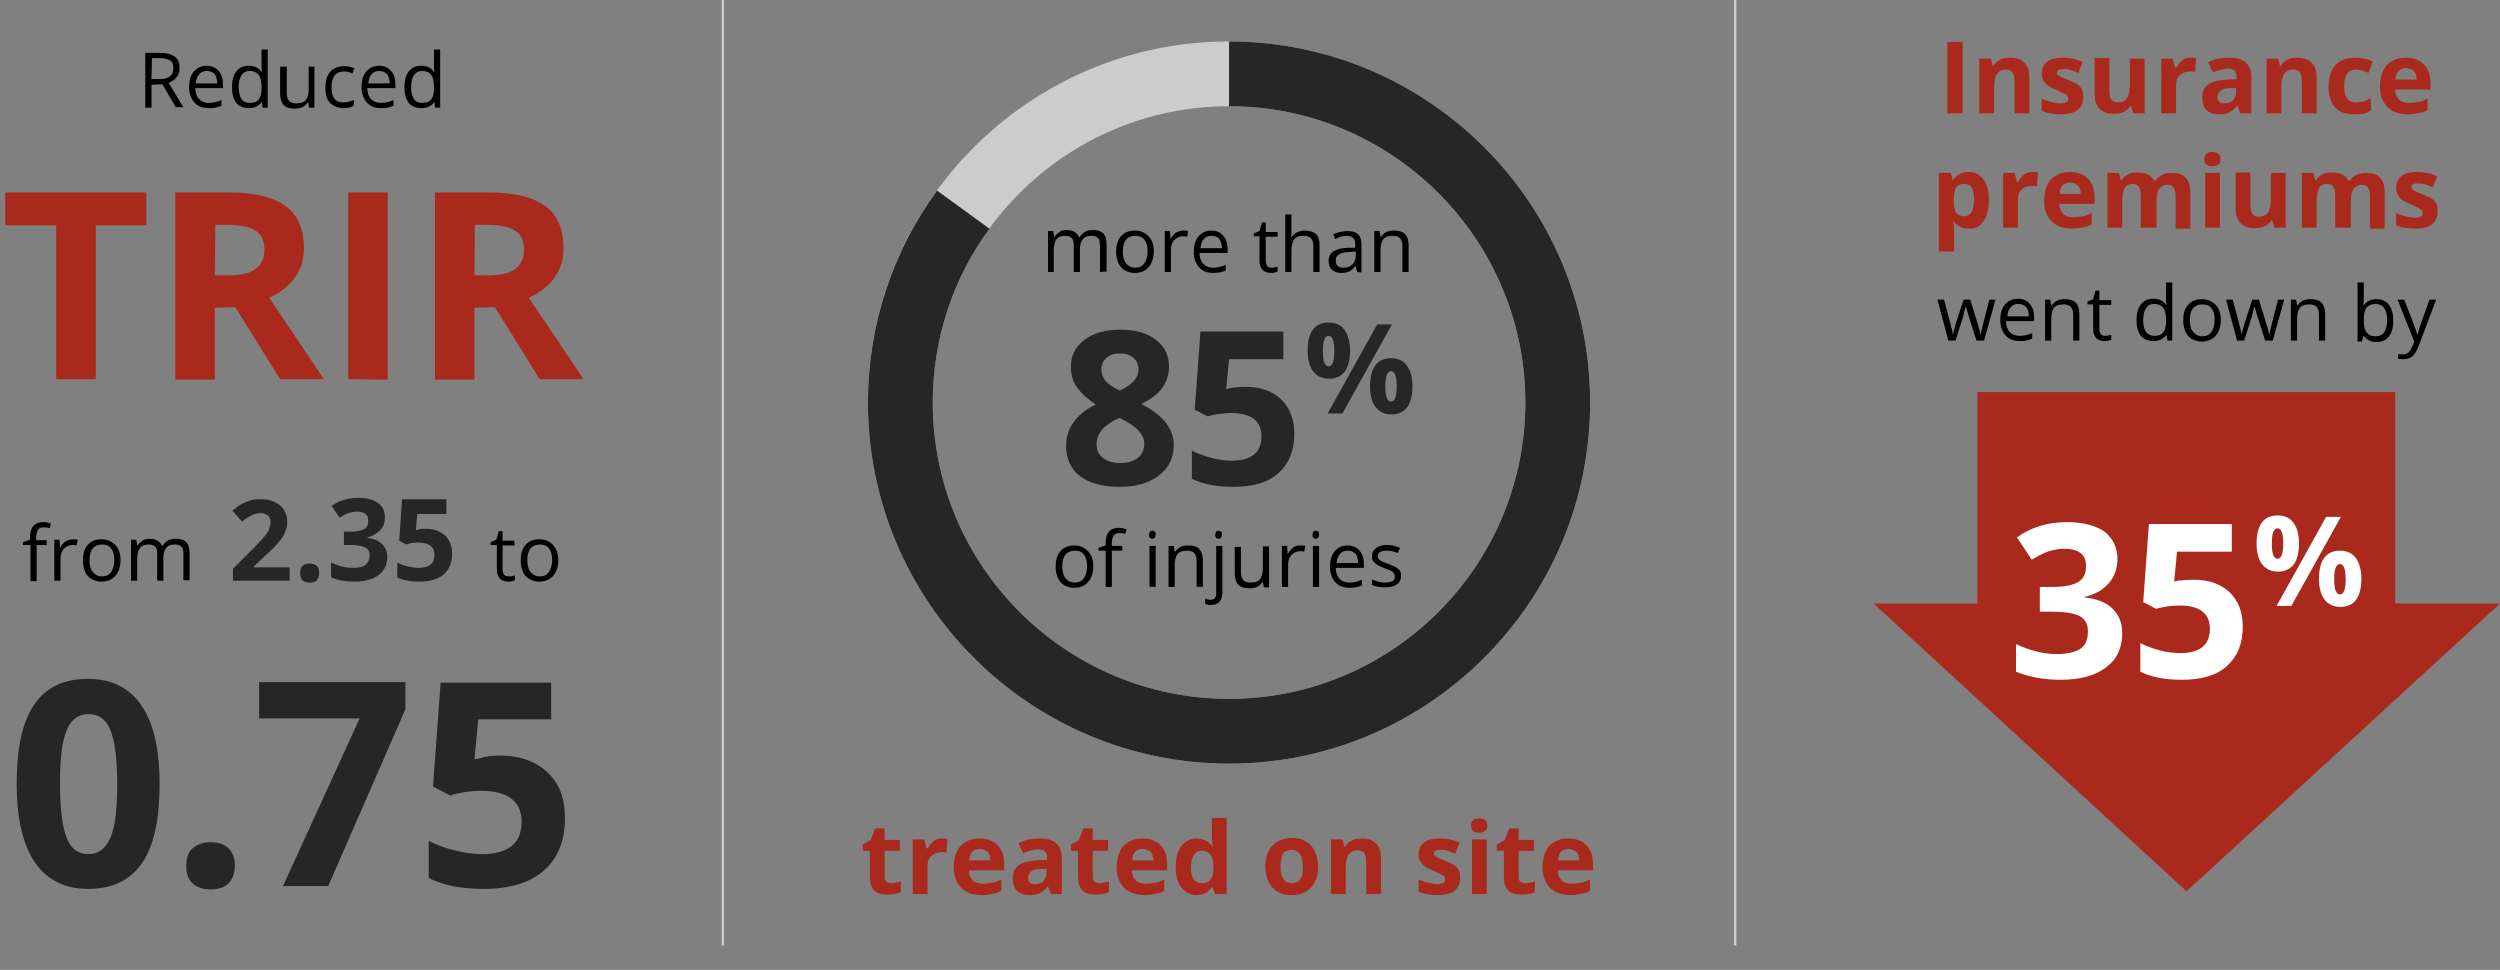 <svg xmlns="http://www.w3.org/2000/svg" xmlns:xlink="http://www.w3.org/1999/xlink" id="Layer_1" x="0px" y="0px" viewBox="0 0 524.8 203.6" style="enable-background:new 0 0 524.8 203.6;" xml:space="preserve"><rect x="0" y="0" width="524.8" height="203.6" fill="#808080" stroke="none"/><style type="text/css">	.st0{display:none;}	.st1{enable-background:new    ;}	.st2{fill:#262626;}	.st3{fill:#A92A1D;}	.st4{fill:#CCCCCC;}	.st5{fill:#FFFFFF;}</style><g>	<g id="Hidden_layer" class="st0">	</g>	<g class="st1">		<g>			<path d="M31.8,17.8v4.8h-1.3V11.1h3.1c1.4,0,2.4,0.3,3.1,0.8c0.7,0.5,1,1.3,1,2.4c0,1.5-0.8,2.5-2.3,3.1l3.1,5.1h-1.6l-2.8-4.8    L31.8,17.8L31.8,17.8z M31.8,16.6h1.8c0.9,0,1.6-0.2,2.1-0.6s0.7-0.9,0.7-1.7s-0.2-1.3-0.7-1.6s-1.2-0.5-2.1-0.5h-1.7L31.8,16.6    L31.8,16.6z"></path>		</g>		<g>			<path d="M43.8,22.7c-1.3,0-2.3-0.4-3-1.2c-0.7-0.8-1.1-1.8-1.1-3.2c0-1.4,0.3-2.5,1-3.3s1.6-1.2,2.7-1.2c1.1,0,1.9,0.4,2.5,1.1    s0.9,1.6,0.9,2.8v0.8H41c0,1,0.3,1.8,0.8,2.3s1.2,0.8,2,0.8c0.9,0,1.8-0.2,2.7-0.6v1.2c-0.5,0.2-0.9,0.3-1.3,0.4    C44.8,22.7,44.4,22.7,43.8,22.7z M43.4,14.9c-0.7,0-1.2,0.2-1.6,0.7c-0.4,0.4-0.6,1.1-0.7,1.9h4.5c0-0.8-0.2-1.4-0.5-1.9    C44.6,15.1,44.1,14.9,43.4,14.9z"></path>		</g>		<g>			<path d="M55,21.4L55,21.4c-0.7,0.9-1.6,1.3-2.8,1.3c-1.1,0-2-0.4-2.6-1.1c-0.6-0.8-0.9-1.9-0.9-3.3s0.3-2.5,0.9-3.3    s1.5-1.2,2.6-1.2c1.2,0,2.1,0.4,2.7,1.3H55l-0.1-0.6v-0.6v-3.5h1.3v12.2h-1.1L55,21.4z M52.4,21.6c0.9,0,1.5-0.2,1.9-0.7    s0.6-1.3,0.6-2.3v-0.3c0-1.2-0.2-2.1-0.6-2.6c-0.4-0.5-1-0.8-1.9-0.8c-0.8,0-1.3,0.3-1.7,0.9s-0.6,1.4-0.6,2.5    c0,1.1,0.2,1.9,0.6,2.5C51,21.3,51.6,21.6,52.4,21.6z"></path>		</g>		<g>			<path d="M60.2,14v5.6c0,0.7,0.2,1.2,0.5,1.6c0.3,0.3,0.8,0.5,1.5,0.5c0.9,0,1.6-0.2,2-0.7c0.4-0.5,0.6-1.3,0.6-2.4V14H66v8.6    h-1.1l-0.2-1.1h-0.1c-0.3,0.4-0.6,0.7-1.1,1c-0.5,0.2-1,0.3-1.6,0.3c-1,0-1.8-0.2-2.3-0.7s-0.8-1.3-0.8-2.4V14H60.2z"></path>		</g>		<g>			<path d="M72.2,22.7c-1.2,0-2.2-0.4-2.9-1.1s-1-1.8-1-3.2c0-1.4,0.3-2.5,1-3.3s1.7-1.2,2.9-1.2c0.4,0,0.8,0,1.2,0.1    c0.4,0.1,0.7,0.2,1,0.3L74,15.4c-0.3-0.1-0.6-0.2-0.9-0.3C72.8,15,72.5,15,72.2,15c-1.7,0-2.6,1.1-2.6,3.3c0,1.1,0.2,1.9,0.6,2.4    c0.4,0.6,1.1,0.8,1.9,0.8c0.7,0,1.4-0.2,2.2-0.5v1.1C73.8,22.5,73.1,22.7,72.2,22.7z"></path>		</g>		<g>			<path d="M80,22.7c-1.3,0-2.3-0.4-3-1.2c-0.7-0.8-1.1-1.8-1.1-3.2c0-1.4,0.3-2.5,1-3.3s1.6-1.2,2.7-1.2s1.9,0.4,2.5,1.1    s0.9,1.6,0.9,2.8v0.8h-5.9c0,1,0.3,1.8,0.8,2.3s1.2,0.8,2,0.8c0.9,0,1.8-0.2,2.7-0.6v1.2c-0.5,0.2-0.9,0.3-1.3,0.4    C81.1,22.7,80.6,22.7,80,22.7z M79.6,14.9c-0.7,0-1.2,0.2-1.6,0.7c-0.4,0.4-0.6,1.1-0.7,1.9h4.5c0-0.8-0.2-1.4-0.5-1.9    C80.8,15.1,80.3,14.9,79.6,14.9z"></path>		</g>		<g>			<path d="M91.2,21.4L91.2,21.4c-0.7,0.9-1.6,1.3-2.8,1.3c-1.1,0-2-0.4-2.6-1.1c-0.6-0.8-0.9-1.9-0.9-3.3s0.3-2.5,0.9-3.3    s1.5-1.2,2.6-1.2c1.2,0,2.1,0.4,2.7,1.3h0.1l-0.1-0.6v-0.6v-3.5h1.3v12.2h-1.1L91.2,21.4z M88.6,21.6c0.9,0,1.5-0.2,1.9-0.7    s0.6-1.3,0.6-2.3v-0.3c0-1.2-0.2-2.1-0.6-2.6s-1-0.8-1.9-0.8c-0.8,0-1.3,0.3-1.7,0.9c-0.4,0.6-0.6,1.4-0.6,2.5    c0,1.1,0.2,1.9,0.6,2.5C87.2,21.3,87.8,21.6,88.6,21.6z"></path>		</g>	</g>	<g class="st1">		<g>			<path d="M414.9,71.5l-1.6-5c-0.1-0.3-0.3-1-0.6-2.1h-0.1c-0.2,0.9-0.4,1.6-0.5,2.1l-1.6,5H409l-2.3-8.6h1.4    c0.6,2.2,1,3.8,1.3,4.9s0.5,1.9,0.5,2.3h0.1c0.1-0.3,0.1-0.7,0.3-1.2c0.1-0.5,0.2-0.8,0.3-1.1l1.6-4.9h1.4l1.5,4.9    c0.3,0.9,0.5,1.6,0.6,2.3h0.1c0-0.2,0.1-0.5,0.2-0.9s0.6-2.5,1.6-6.3h1.3l-2.4,8.6L414.9,71.5L414.9,71.5z"></path>		</g>		<g>			<path d="M424,71.6c-1.3,0-2.3-0.4-3-1.2c-0.7-0.8-1.1-1.8-1.1-3.2c0-1.4,0.3-2.5,1-3.3s1.6-1.2,2.7-1.2s1.9,0.4,2.5,1.1    s0.9,1.6,0.9,2.8v0.8h-5.9c0,1,0.3,1.8,0.8,2.3s1.2,0.8,2,0.8c0.9,0,1.8-0.2,2.7-0.6v1.2c-0.5,0.2-0.9,0.3-1.3,0.4    C425.1,71.6,424.6,71.6,424,71.6z M423.7,63.8c-0.7,0-1.2,0.2-1.6,0.7c-0.4,0.4-0.7,1.1-0.7,1.9h4.5c0-0.8-0.2-1.4-0.5-1.9    C424.9,64,424.3,63.8,423.7,63.8z"></path>		</g>		<g>			<path d="M435.2,71.5V66c0-0.7-0.2-1.2-0.5-1.6c-0.3-0.3-0.8-0.5-1.5-0.5c-0.9,0-1.6,0.2-2,0.7s-0.6,1.3-0.6,2.4v4.5h-1.3v-8.6    h1.1l0.2,1.2h0.1c0.3-0.4,0.6-0.7,1.1-1c0.5-0.2,1-0.3,1.6-0.3c1,0,1.8,0.2,2.3,0.7s0.8,1.3,0.8,2.4v5.6H435.2z"></path>		</g>		<g>			<path d="M442,70.5c0.2,0,0.4,0,0.7-0.1c0.2,0,0.4-0.1,0.5-0.1v1c-0.1,0.1-0.3,0.1-0.6,0.2s-0.5,0.1-0.7,0.1    c-1.7,0-2.5-0.9-2.5-2.6v-5.1h-1.2v-0.6l1.2-0.5l0.5-1.8h0.8v2h2.5v1h-2.5v5c0,0.5,0.1,0.9,0.4,1.2    C441.2,70.4,441.5,70.5,442,70.5z"></path>		</g>		<g>			<path d="M454.8,70.3L454.8,70.3c-0.7,0.9-1.6,1.3-2.8,1.3c-1.1,0-2-0.4-2.6-1.1c-0.6-0.8-0.9-1.9-0.9-3.3s0.3-2.5,0.9-3.3    s1.5-1.2,2.6-1.2c1.2,0,2.1,0.4,2.7,1.3h0.1l-0.1-0.6v-0.6v-3.5h1.3v12.2h-1L454.8,70.3z M452.2,70.5c0.9,0,1.5-0.2,1.9-0.7    s0.6-1.3,0.6-2.3v-0.3c0-1.2-0.2-2.1-0.6-2.6s-1-0.8-1.9-0.8c-0.8,0-1.3,0.3-1.7,0.9c-0.4,0.6-0.6,1.4-0.6,2.5s0.2,1.9,0.6,2.5    C450.9,70.2,451.5,70.5,452.2,70.5z"></path>		</g>		<g>			<path d="M466.2,67.2c0,1.4-0.4,2.5-1.1,3.3s-1.7,1.2-2.9,1.2c-0.8,0-1.4-0.2-2-0.5s-1.1-0.9-1.4-1.5c-0.3-0.7-0.5-1.5-0.5-2.4    c0-1.4,0.3-2.5,1-3.3s1.7-1.2,2.9-1.2c1.2,0,2.1,0.4,2.9,1.2C465.8,64.7,466.2,65.8,466.2,67.2z M459.7,67.2    c0,1.1,0.2,1.9,0.7,2.5s1.1,0.9,1.9,0.9s1.5-0.3,1.9-0.9s0.7-1.4,0.7-2.5s-0.2-1.9-0.7-2.5c-0.4-0.6-1.1-0.8-1.9-0.8    s-1.5,0.3-1.9,0.8C459.9,65.2,459.7,66.1,459.7,67.2z"></path>		</g>		<g>			<path d="M475.5,71.5l-1.6-5c-0.1-0.3-0.3-1-0.6-2.1h-0.1c-0.2,0.9-0.4,1.6-0.5,2.1l-1.6,5h-1.5l-2.3-8.6h1.4    c0.6,2.2,1,3.8,1.3,4.9s0.5,1.9,0.5,2.3h0.1c0.1-0.3,0.1-0.7,0.3-1.2c0.1-0.5,0.2-0.8,0.3-1.1l1.6-4.9h1.4l1.5,4.9    c0.3,0.9,0.5,1.6,0.6,2.3h0.1c0-0.2,0.1-0.5,0.2-0.9s0.6-2.5,1.6-6.3h1.3l-2.4,8.6L475.5,71.5L475.5,71.5z"></path>		</g>		<g>			<path d="M486.8,71.5V66c0-0.7-0.2-1.2-0.5-1.6c-0.3-0.3-0.8-0.5-1.5-0.5c-0.9,0-1.6,0.2-2,0.7s-0.6,1.3-0.6,2.4v4.5h-1.3v-8.6    h1.1l0.2,1.2h0.1c0.3-0.4,0.6-0.7,1.1-1c0.5-0.2,1-0.3,1.6-0.3c1,0,1.8,0.2,2.3,0.7s0.8,1.3,0.8,2.4v5.6H486.8z"></path>		</g>		<g>			<path d="M498.9,62.8c1.1,0,2,0.4,2.6,1.2c0.6,0.8,0.9,1.9,0.9,3.3s-0.3,2.5-0.9,3.3s-1.5,1.2-2.6,1.2c-0.6,0-1.1-0.1-1.5-0.3    s-0.8-0.5-1.2-0.9h-0.1l-0.3,1.1h-0.9V59.3h1.3v3c0,0.7,0,1.3-0.1,1.8h0.1C496.8,63.2,497.7,62.8,498.9,62.8z M498.7,63.8    c-0.9,0-1.5,0.3-1.9,0.8s-0.6,1.4-0.6,2.6s0.2,2.1,0.6,2.6s1,0.8,1.9,0.8c0.8,0,1.4-0.3,1.8-0.9s0.6-1.4,0.6-2.5    s-0.2-1.9-0.6-2.5S499.5,63.8,498.7,63.8z"></path>		</g>		<g>			<path d="M503.3,62.9h1.4l1.9,4.9c0.4,1.1,0.7,1.9,0.8,2.4h0.1c0.1-0.3,0.2-0.7,0.4-1.4c0.2-0.6,0.9-2.6,2.1-5.9h1.4l-3.7,9.8    c-0.4,1-0.8,1.6-1.3,2.1c-0.5,0.4-1.1,0.6-1.8,0.6c-0.4,0-0.8,0-1.2-0.1v-1c0.3,0.1,0.6,0.1,1,0.1c0.9,0,1.5-0.5,1.9-1.5l0.5-1.2    L503.3,62.9z"></path>		</g>	</g>	<g class="st1">		<g>			<path class="st2" d="M60.9,121.9h-12v-2.5l4.3-4.3c1.3-1.3,2.1-2.2,2.5-2.7s0.7-1,0.8-1.4s0.3-0.9,0.3-1.3c0-0.7-0.2-1.2-0.6-1.5    s-0.9-0.5-1.5-0.5c-0.7,0-1.3,0.2-1.9,0.5s-1.3,0.7-2,1.3l-2-2.3c0.8-0.7,1.5-1.2,2.1-1.5s1.2-0.5,1.8-0.7s1.4-0.2,2.2-0.2    c1.1,0,2,0.2,2.8,0.6s1.5,0.9,1.9,1.6s0.7,1.5,0.7,2.4c0,0.8-0.1,1.5-0.4,2.2s-0.7,1.4-1.3,2.1s-1.6,1.8-3.1,3.1l-2.2,2.1v0.2    h7.5v2.8H60.9z"></path>		</g>		<g>			<path class="st2" d="M63,120.3c0-0.7,0.2-1.2,0.5-1.5s0.9-0.5,1.5-0.5s1.2,0.2,1.5,0.5s0.5,0.8,0.5,1.5c0,0.6-0.2,1.1-0.5,1.5    s-0.9,0.5-1.5,0.5c-0.7,0-1.2-0.2-1.5-0.5S63,120.9,63,120.3z"></path>		</g>		<g>			<path class="st2" d="M80.8,108.6c0,1.1-0.3,2-1,2.7s-1.6,1.3-2.7,1.5v0.1c1.4,0.2,2.4,0.6,3.1,1.3s1.1,1.6,1.1,2.7    c0,1.6-0.6,2.9-1.8,3.8s-2.9,1.4-5.1,1.4c-1.9,0-3.5-0.3-4.9-0.9v-3.1c0.7,0.3,1.4,0.6,2.2,0.8s1.6,0.3,2.4,0.3    c1.2,0,2.1-0.2,2.6-0.6s0.9-1.1,0.9-2c0-0.8-0.3-1.4-1-1.7s-1.7-0.5-3.1-0.5h-1.3v-2.8h1.3c1.3,0,2.3-0.2,2.9-0.5    s0.9-0.9,0.9-1.8c0-1.3-0.8-1.9-2.4-1.9c-0.6,0-1.1,0.1-1.7,0.3s-1.2,0.5-1.9,1l-1.7-2.5c1.6-1.1,3.4-1.7,5.6-1.7    c1.8,0,3.2,0.4,4.2,1.1S80.8,107.4,80.8,108.6z"></path>		</g>		<g>			<path class="st2" d="M89.4,111c1.7,0,3,0.5,4,1.4s1.5,2.2,1.5,3.8c0,1.9-0.6,3.4-1.8,4.4s-2.9,1.5-5.1,1.5    c-1.9,0-3.4-0.3-4.6-0.9v-3.1c0.6,0.3,1.3,0.6,2.2,0.8s1.6,0.3,2.3,0.3c2.2,0,3.3-0.9,3.3-2.7c0-1.7-1.1-2.6-3.4-2.6    c-0.4,0-0.9,0-1.4,0.1s-0.9,0.2-1.2,0.3l-1.4-0.8l0.6-8.7h9.3v3.1h-6.1l-0.3,3.4l0.4-0.1C88.1,111,88.7,111,89.4,111z"></path>		</g>	</g>	<g class="st1">		<g>			<path d="M9.8,114.4H7.7v7.6H6.4v-7.6H4.8v-0.6l1.5-0.5v-0.5c0-2.1,0.9-3.2,2.8-3.2c0.5,0,1,0.1,1.6,0.3l-0.3,1    c-0.5-0.2-0.9-0.2-1.3-0.2c-0.5,0-0.9,0.2-1.1,0.5s-0.4,0.8-0.4,1.6v0.6h2.2V114.4z"></path>		</g>		<g>			<path d="M15.3,113.2c0.4,0,0.7,0,1,0.1l-0.2,1.2c-0.4-0.1-0.7-0.1-0.9-0.1c-0.7,0-1.3,0.3-1.8,0.8s-0.7,1.3-0.7,2.1v4.6h-1.3    v-8.6h1.1l0.1,1.6h0.1c0.3-0.6,0.7-1,1.1-1.3C14.3,113.4,14.8,113.2,15.3,113.2z"></path>		</g>		<g>			<path d="M25.3,117.6c0,1.4-0.4,2.5-1.1,3.3s-1.7,1.2-2.9,1.2c-0.8,0-1.4-0.2-2-0.5s-1.1-0.9-1.4-1.5c-0.3-0.7-0.5-1.5-0.5-2.4    c0-1.4,0.3-2.5,1-3.3s1.7-1.2,2.9-1.2c1.2,0,2.1,0.4,2.9,1.2C25,115.2,25.3,116.3,25.3,117.6z M18.8,117.6c0,1.1,0.2,1.9,0.7,2.5    s1.1,0.9,1.9,0.9s1.5-0.3,1.9-0.9s0.7-1.4,0.7-2.5s-0.2-1.9-0.7-2.5c-0.4-0.6-1.1-0.8-1.9-0.8s-1.5,0.3-1.9,0.8    C19,115.7,18.8,116.5,18.8,117.6z"></path>		</g>		<g>			<path d="M38.5,121.9v-5.6c0-0.7-0.1-1.2-0.4-1.5c-0.3-0.3-0.7-0.5-1.4-0.5c-0.8,0-1.4,0.2-1.8,0.7c-0.4,0.5-0.6,1.2-0.6,2.1v4.8    H33v-5.6c0-0.7-0.1-1.2-0.4-1.5c-0.3-0.3-0.7-0.5-1.4-0.5c-0.8,0-1.4,0.2-1.8,0.7s-0.6,1.3-0.6,2.4v4.5h-1.3v-8.6h1.1l0.2,1.2    h0.1c0.2-0.4,0.6-0.7,1-1s0.9-0.4,1.5-0.4c1.3,0,2.2,0.5,2.6,1.5h0.1c0.3-0.4,0.6-0.8,1.1-1.1s1-0.4,1.7-0.4c1,0,1.7,0.2,2.2,0.7    s0.7,1.3,0.7,2.4v5.6h-1.3V121.9z"></path>		</g>	</g>	<g class="st1">		<g>			<path d="M106.9,121c0.2,0,0.5,0,0.7-0.1c0.2,0,0.4-0.1,0.5-0.1v1c-0.1,0.1-0.3,0.1-0.6,0.2s-0.5,0.1-0.7,0.1    c-1.7,0-2.5-0.9-2.5-2.6v-5.1H103v-0.6l1.2-0.5l0.5-1.8h0.8v2h2.5v1h-2.5v5c0,0.5,0.1,0.9,0.4,1.2    C106.1,120.9,106.5,121,106.9,121z"></path>		</g>		<g>			<path d="M117.2,117.6c0,1.4-0.4,2.5-1.1,3.3s-1.7,1.2-2.9,1.2c-0.8,0-1.4-0.2-2-0.5s-1.1-0.9-1.4-1.5c-0.3-0.7-0.5-1.5-0.5-2.4    c0-1.4,0.3-2.5,1-3.3s1.7-1.2,2.9-1.2c1.2,0,2.1,0.4,2.9,1.2C116.8,115.2,117.2,116.3,117.2,117.6z M110.7,117.6    c0,1.1,0.2,1.9,0.7,2.5s1.1,0.9,1.9,0.9s1.5-0.3,1.9-0.9s0.7-1.4,0.7-2.5s-0.2-1.9-0.7-2.5c-0.4-0.6-1.1-0.8-1.9-0.8    s-1.5,0.3-1.9,0.8C110.9,115.7,110.7,116.5,110.7,117.6z"></path>		</g>	</g>	<g class="st1">		<g>			<path class="st3" d="M20.1,79.6h-8.3V47.3H1.1v-6.9h29.6v6.9H20.1V79.6z"></path>		</g>		<g>			<path class="st3" d="M45.1,64.6v15.1h-8.3V40.4h11.4c5.3,0,9.3,1,11.8,2.9c2.6,1.9,3.8,4.9,3.8,8.8c0,2.3-0.6,4.4-1.9,6.2    c-1.3,1.8-3.1,3.2-5.4,4.2C62.4,71.3,66.3,77,68,79.6h-9.2l-9.4-15.1L45.1,64.6L45.1,64.6z M45.1,57.8h2.7c2.6,0,4.6-0.4,5.8-1.3    c1.3-0.9,1.9-2.3,1.9-4.1c0-1.9-0.6-3.2-1.9-4c-1.3-0.8-3.3-1.2-5.9-1.2h-2.5L45.1,57.8L45.1,57.8z"></path>		</g>		<g>			<path class="st3" d="M73.1,79.6V40.4h8.3v39.3L73.1,79.6L73.1,79.6z"></path>		</g>		<g>			<path class="st3" d="M99.6,64.6v15.1h-8.3V40.4h11.4c5.3,0,9.3,1,11.8,2.9c2.6,1.9,3.8,4.9,3.8,8.8c0,2.3-0.6,4.4-1.9,6.2    s-3.1,3.2-5.4,4.2c5.9,8.8,9.8,14.5,11.5,17.1h-9.2l-9.4-15.1L99.6,64.6L99.6,64.6z M99.6,57.8h2.7c2.6,0,4.6-0.4,5.8-1.3    c1.3-0.9,1.9-2.3,1.9-4.1c0-1.9-0.6-3.2-1.9-4s-3.3-1.2-5.9-1.2h-2.5L99.6,57.8L99.6,57.8z"></path>		</g>	</g>	<g class="st1">		<g>			<path class="st2" d="M33.5,164.6c0,7.5-1.2,13-3.7,16.6s-6.2,5.4-11.3,5.4c-4.9,0-8.7-1.9-11.2-5.6c-2.5-3.7-3.8-9.2-3.8-16.4    c0-7.6,1.2-13.1,3.7-16.7c2.4-3.6,6.2-5.4,11.3-5.4c4.9,0,8.7,1.9,11.2,5.6C32.3,151.9,33.5,157.4,33.5,164.6z M12.6,164.6    c0,5.3,0.5,9,1.4,11.3s2.4,3.4,4.6,3.4c2.1,0,3.6-1.2,4.6-3.5s1.4-6.1,1.4-11.2c0-5.3-0.5-9-1.4-11.3s-2.5-3.4-4.6-3.4    s-3.7,1.1-4.6,3.4C13,155.6,12.6,159.3,12.6,164.6z"></path>		</g>		<g>			<path class="st2" d="M39.1,181.8c0-1.6,0.4-2.9,1.3-3.7s2.2-1.3,3.8-1.3s2.9,0.4,3.8,1.3c0.9,0.9,1.3,2.1,1.3,3.7    c0,1.5-0.5,2.8-1.3,3.6c-0.9,0.9-2.1,1.3-3.8,1.3c-1.6,0-2.9-0.4-3.8-1.3C39.5,184.6,39.1,183.4,39.1,181.8z"></path>		</g>		<g>			<path class="st2" d="M59.4,186l16.1-35.2H54.4v-7.6h30.7v5.7L68.9,186H59.4z"></path>		</g>		<g>			<path class="st2" d="M105,158.6c4.1,0,7.4,1.2,9.9,3.5s3.7,5.5,3.7,9.6c0,4.8-1.5,8.5-4.4,11c-2.9,2.6-7.2,3.9-12.7,3.9    c-4.8,0-8.6-0.8-11.5-2.3v-7.8c1.5,0.8,3.3,1.5,5.4,2s4,0.8,5.8,0.8c5.5,0,8.3-2.3,8.3-6.8c0-4.3-2.9-6.5-8.6-6.5    c-1,0-2.2,0.1-3.4,0.3c-1.2,0.2-2.3,0.4-3,0.7l-3.6-1.9l1.6-21.8h23.2v7.7h-15.3l-0.8,8.4l1-0.2    C101.8,158.8,103.2,158.6,105,158.6z"></path>		</g>	</g>	<g>		<rect x="151.5" class="st4" width="0.5" height="198.5"></rect>	</g>	<g>		<rect x="364" class="st4" width="0.5" height="198.5"></rect>	</g>	<g>		<g class="st1">			<g>				<path d="M230.9,57.1v-5.6c0-0.7-0.1-1.2-0.4-1.5c-0.3-0.3-0.7-0.5-1.4-0.5c-0.8,0-1.4,0.2-1.8,0.7c-0.4,0.5-0.6,1.2-0.6,2.1v4.8     h-1.3v-5.6c0-0.7-0.1-1.2-0.4-1.5c-0.3-0.3-0.7-0.5-1.4-0.5c-0.8,0-1.4,0.2-1.8,0.7c-0.4,0.5-0.6,1.3-0.6,2.4v4.5H220v-8.6h1.1     l0.2,1.2h0.1c0.2-0.4,0.6-0.7,1-1s0.9-0.4,1.5-0.4c1.3,0,2.2,0.5,2.6,1.5h0.1c0.3-0.4,0.6-0.8,1.1-1.1s1-0.4,1.7-0.4     c1,0,1.7,0.2,2.2,0.7s0.7,1.3,0.7,2.4V57L230.9,57.1L230.9,57.1z"></path>			</g>			<g>				<path d="M242.2,52.8c0,1.4-0.4,2.5-1.1,3.3s-1.7,1.2-2.9,1.2c-0.8,0-1.4-0.2-2-0.5s-1.1-0.9-1.4-1.5c-0.3-0.7-0.5-1.5-0.5-2.4     c0-1.4,0.3-2.5,1-3.3s1.7-1.2,2.9-1.2s2.1,0.4,2.9,1.2C241.9,50.4,242.2,51.5,242.2,52.8z M235.7,52.8c0,1.1,0.2,1.9,0.7,2.5     s1.1,0.9,1.9,0.9c0.8,0,1.5-0.3,1.9-0.9c0.4-0.6,0.7-1.4,0.7-2.5s-0.2-1.9-0.7-2.5c-0.4-0.6-1.1-0.8-1.9-0.8     c-0.8,0-1.5,0.3-1.9,0.8C235.9,50.9,235.7,51.7,235.7,52.8z"></path>			</g>			<g>				<path d="M248.4,48.4c0.4,0,0.7,0,1,0.1l-0.2,1.2c-0.4-0.1-0.7-0.1-0.9-0.1c-0.7,0-1.3,0.3-1.8,0.8s-0.7,1.3-0.7,2.1v4.6h-1.3     v-8.6h1.1l0.1,1.6h0.1c0.3-0.6,0.7-1,1.1-1.3C247.4,48.6,247.9,48.4,248.4,48.4z"></path>			</g>			<g>				<path d="M254.7,57.3c-1.3,0-2.3-0.4-3-1.2s-1.1-1.8-1.1-3.2s0.3-2.5,1-3.3s1.6-1.2,2.7-1.2c1.1,0,1.9,0.4,2.5,1.1     s0.9,1.6,0.9,2.8v0.8h-5.9c0,1,0.3,1.8,0.8,2.3s1.2,0.8,2,0.8c0.9,0,1.8-0.2,2.7-0.6v1.2c-0.5,0.2-0.9,0.3-1.3,0.4     C255.7,57.2,255.2,57.3,254.7,57.3z M254.3,49.5c-0.7,0-1.2,0.2-1.6,0.7c-0.4,0.4-0.6,1.1-0.7,1.9h4.5c0-0.8-0.2-1.4-0.5-1.9     C255.5,49.7,255,49.5,254.3,49.5z"></path>			</g>			<g>				<path d="M267,56.2c0.2,0,0.5,0,0.7-0.1c0.2,0,0.4-0.1,0.5-0.1v1c-0.1,0.1-0.3,0.1-0.6,0.2s-0.5,0.1-0.7,0.1     c-1.7,0-2.5-0.9-2.5-2.6v-5.1h-1.2V49l1.2-0.5l0.5-1.8h0.8v2h2.5v1h-2.5v5c0,0.5,0.1,0.9,0.4,1.2     C266.2,56.1,266.5,56.2,267,56.2z"></path>			</g>			<g>				<path d="M275.7,57.1v-5.5c0-0.7-0.2-1.2-0.5-1.6c-0.3-0.3-0.8-0.5-1.5-0.5c-0.9,0-1.6,0.2-2,0.7s-0.6,1.3-0.6,2.4v4.5h-1.3V45     h1.3v3.7c0,0.4,0,0.8-0.1,1.1h0.1c0.3-0.4,0.6-0.7,1.1-1c0.5-0.2,1-0.4,1.6-0.4c1,0,1.8,0.2,2.4,0.7s0.8,1.3,0.8,2.4v5.6H275.7z     "></path>			</g>			<g>				<path d="M284.9,57.1l-0.3-1.2h-0.1c-0.4,0.5-0.9,0.9-1.3,1.1c-0.4,0.2-1,0.3-1.6,0.3c-0.8,0-1.5-0.2-2-0.7     c-0.5-0.4-0.7-1.1-0.7-1.9c0-1.7,1.4-2.6,4.1-2.7h1.5v-0.5c0-0.7-0.1-1.2-0.4-1.5s-0.8-0.5-1.4-0.5c-0.7,0-1.5,0.2-2.4,0.7     l-0.4-1c0.4-0.2,0.9-0.4,1.4-0.5s1-0.2,1.5-0.2c1,0,1.8,0.2,2.3,0.7s0.7,1.2,0.7,2.2v5.8L284.9,57.1L284.9,57.1z M282,56.2     c0.8,0,1.4-0.2,1.9-0.7s0.7-1.1,0.7-1.9v-0.8l-1.3,0.1c-1,0-1.8,0.2-2.2,0.5c-0.5,0.3-0.7,0.7-0.7,1.3c0,0.5,0.1,0.8,0.4,1.1     C281.1,56.1,281.5,56.2,282,56.2z"></path>			</g>			<g>				<path d="M294.4,57.1v-5.5c0-0.7-0.2-1.2-0.5-1.6c-0.3-0.3-0.8-0.5-1.5-0.5c-0.9,0-1.6,0.2-2,0.7s-0.6,1.3-0.6,2.4v4.5h-1.3v-8.6     h1.1l0.2,1.2h0.1c0.3-0.4,0.6-0.7,1.1-1c0.5-0.2,1-0.3,1.6-0.3c1,0,1.8,0.2,2.3,0.7s0.8,1.3,0.8,2.4v5.6     C295.7,57.1,294.4,57.1,294.4,57.1z"></path>			</g>		</g>	</g>	<g>		<g class="st1">			<g>				<path d="M229.5,118.9c0,1.4-0.4,2.5-1.1,3.3s-1.7,1.2-2.9,1.2c-0.8,0-1.4-0.2-2-0.5s-1.1-0.9-1.4-1.5c-0.3-0.7-0.5-1.5-0.5-2.4     c0-1.4,0.3-2.5,1-3.3s1.7-1.2,2.9-1.2s2.1,0.4,2.9,1.2C229.1,116.5,229.5,117.5,229.5,118.9z M223,118.9c0,1.1,0.2,1.9,0.7,2.5     s1.1,0.9,1.9,0.9c0.8,0,1.5-0.3,1.9-0.9s0.7-1.4,0.7-2.5s-0.2-1.9-0.7-2.5c-0.4-0.6-1.1-0.8-1.9-0.8c-0.8,0-1.5,0.3-1.9,0.8     C223.2,117,223,117.8,223,118.9z"></path>			</g>			<g>				<path d="M235.6,115.6h-2.2v7.6h-1.3v-7.6h-1.5V115l1.5-0.5V114c0-2.1,0.9-3.2,2.8-3.2c0.5,0,1,0.1,1.6,0.3l-0.3,1     c-0.5-0.2-0.9-0.2-1.3-0.2c-0.5,0-0.9,0.2-1.1,0.5s-0.4,0.8-0.4,1.6v0.6h2.2V115.6z"></path>			</g>			<g>				<path d="M241.2,112.3c0-0.3,0.1-0.5,0.2-0.7c0.1-0.1,0.3-0.2,0.5-0.2s0.4,0.1,0.5,0.2c0.2,0.1,0.2,0.4,0.2,0.6s-0.1,0.5-0.2,0.7     c-0.2,0.1-0.3,0.2-0.5,0.2s-0.4-0.1-0.5-0.2C241.3,112.8,241.2,112.6,241.2,112.3z M242.6,123.2h-1.3v-8.6h1.3V123.2z"></path>			</g>			<g>				<path d="M251.2,123.2v-5.5c0-0.7-0.2-1.2-0.5-1.6c-0.3-0.3-0.8-0.5-1.5-0.5c-0.9,0-1.6,0.2-2,0.7s-0.6,1.3-0.6,2.4v4.5h-1.3     v-8.6h1.1l0.2,1.2h0.1c0.3-0.4,0.6-0.7,1.1-1c0.5-0.2,1-0.3,1.6-0.3c1,0,1.8,0.2,2.3,0.7s0.8,1.3,0.8,2.4v5.6     C252.5,123.2,251.2,123.2,251.2,123.2z"></path>			</g>			<g>				<path d="M254.2,127c-0.5,0-0.9-0.1-1.2-0.2v-1.1c0.4,0.1,0.7,0.2,1.1,0.2c0.4,0,0.7-0.1,0.9-0.3c0.2-0.2,0.3-0.6,0.3-1v-10h1.3     v9.9C256.5,126.2,255.7,127,254.2,127z M255.1,112.3c0-0.3,0.1-0.5,0.2-0.7c0.1-0.1,0.3-0.2,0.5-0.2s0.4,0.1,0.5,0.2     c0.2,0.1,0.2,0.4,0.2,0.6s-0.1,0.5-0.2,0.7c-0.2,0.1-0.3,0.2-0.5,0.2s-0.4-0.1-0.5-0.2C255.2,112.8,255.1,112.6,255.1,112.3z"></path>			</g>			<g>				<path d="M260.5,114.6v5.6c0,0.7,0.2,1.2,0.5,1.6c0.3,0.3,0.8,0.5,1.5,0.5c0.9,0,1.6-0.2,2-0.7s0.6-1.3,0.6-2.4v-4.5h1.3v8.6     h-1.1l-0.2-1.1H265c-0.3,0.4-0.6,0.7-1.1,1c-0.5,0.2-1,0.3-1.6,0.3c-1,0-1.8-0.2-2.3-0.7s-0.8-1.3-0.8-2.4v-5.6h1.3V114.6z"></path>			</g>			<g>				<path d="M273,114.5c0.4,0,0.7,0,1,0.1l-0.2,1.2c-0.4-0.1-0.7-0.1-0.9-0.1c-0.7,0-1.3,0.3-1.8,0.8s-0.7,1.3-0.7,2.1v4.6h-1.3     v-8.6h1.1l0.1,1.6h0.1c0.3-0.6,0.7-1,1.1-1.3C271.9,114.6,272.4,114.5,273,114.5z"></path>			</g>			<g>				<path d="M275.5,112.3c0-0.3,0.1-0.5,0.2-0.7c0.1-0.1,0.3-0.2,0.5-0.2s0.4,0.1,0.5,0.2c0.2,0.1,0.2,0.4,0.2,0.6s-0.1,0.5-0.2,0.7     c-0.2,0.1-0.3,0.2-0.5,0.2s-0.4-0.1-0.5-0.2S275.5,112.6,275.5,112.3z M276.9,123.2h-1.3v-8.6h1.3V123.2z"></path>			</g>			<g>				<path d="M283.3,123.4c-1.3,0-2.3-0.4-3-1.2c-0.7-0.8-1.1-1.8-1.1-3.2c0-1.4,0.3-2.5,1-3.3s1.6-1.2,2.7-1.2s1.9,0.4,2.5,1.1     s0.9,1.6,0.9,2.8v0.8h-5.9c0,1,0.3,1.8,0.8,2.3s1.2,0.8,2,0.8c0.9,0,1.8-0.2,2.7-0.6v1.2c-0.5,0.2-0.9,0.3-1.3,0.4     C284.3,123.3,283.8,123.4,283.3,123.4z M282.9,115.6c-0.7,0-1.2,0.2-1.6,0.7c-0.4,0.4-0.7,1.1-0.7,1.9h4.5     c0-0.8-0.2-1.4-0.5-1.9C284.1,115.8,283.6,115.6,282.9,115.6z"></path>			</g>			<g>				<path d="M294.1,120.9c0,0.8-0.3,1.4-0.9,1.8s-1.4,0.6-2.5,0.6s-2-0.2-2.7-0.5v-1.2c0.4,0.2,0.9,0.4,1.3,0.5     c0.5,0.1,0.9,0.2,1.4,0.2c0.7,0,1.2-0.1,1.6-0.3c0.4-0.2,0.5-0.5,0.5-1c0-0.3-0.1-0.6-0.4-0.9s-0.9-0.5-1.7-0.8     c-0.8-0.3-1.4-0.6-1.7-0.8s-0.6-0.5-0.8-0.8s-0.2-0.6-0.2-1c0-0.7,0.3-1.2,0.9-1.7c0.6-0.4,1.3-0.6,2.3-0.6     c0.9,0,1.8,0.2,2.7,0.6l-0.5,1.1c-0.9-0.4-1.6-0.5-2.3-0.5c-0.6,0-1.1,0.1-1.4,0.3s-0.5,0.5-0.5,0.8c0,0.2,0.1,0.4,0.2,0.6     s0.3,0.3,0.6,0.5c0.3,0.1,0.8,0.4,1.5,0.6c1,0.4,1.7,0.7,2.1,1.1C294,119.8,294.1,120.3,294.1,120.9z"></path>			</g>		</g>	</g>	<g class="st1">		<g>			<path class="st2" d="M235.2,69.2c3.1,0,5.6,0.7,7.4,2.1c1.9,1.4,2.8,3.3,2.8,5.7c0,1.6-0.5,3.1-1.4,4.4s-2.4,2.4-4.4,3.4    c2.4,1.3,4.1,2.6,5.2,4c1,1.4,1.6,2.9,1.6,4.6c0,2.6-1,4.8-3.1,6.4s-4.8,2.4-8.2,2.4c-3.5,0-6.3-0.7-8.3-2.2s-3-3.6-3-6.4    c0-1.8,0.5-3.5,1.5-4.9s2.5-2.7,4.7-3.8c-1.8-1.2-3.1-2.4-4-3.7s-1.2-2.8-1.2-4.3c0-2.3,1-4.2,2.9-5.6S232.1,69.2,235.2,69.2z     M230.2,93.2c0,1.3,0.4,2.2,1.3,2.9s2.1,1.1,3.6,1.1c1.7,0,2.9-0.4,3.8-1.1c0.8-0.7,1.3-1.7,1.3-2.9c0-1-0.4-1.9-1.2-2.8    s-2.2-1.8-4-2.7C231.7,89.2,230.2,91,230.2,93.2z M235.1,74.2c-1.2,0-2.1,0.3-2.8,0.9s-1.1,1.4-1.1,2.4c0,0.9,0.3,1.7,0.8,2.4    c0.6,0.7,1.6,1.4,3.1,2.1c1.4-0.7,2.4-1.4,3-2.1s0.9-1.5,0.9-2.4c0-1-0.4-1.8-1.1-2.4C237.2,74.5,236.3,74.2,235.1,74.2z"></path>		</g>		<g>			<path class="st2" d="M261.5,81.2c3.1,0,5.6,0.9,7.4,2.6s2.8,4.1,2.8,7.2c0,3.6-1.1,6.3-3.3,8.3s-5.4,2.9-9.5,2.9    c-3.6,0-6.5-0.6-8.7-1.7v-5.9c1.2,0.6,2.5,1.1,4,1.5s3,0.6,4.4,0.6c4.1,0,6.2-1.7,6.2-5.1c0-3.2-2.1-4.9-6.4-4.9    c-0.8,0-1.6,0.1-2.6,0.2c-0.9,0.2-1.7,0.3-2.3,0.5l-2.7-1.4l1.2-16.4h17.4v5.8H258l-0.6,6.3l0.8-0.2    C259,81.3,260.2,81.2,261.5,81.2z"></path>		</g>	</g>	<g class="st1">		<g>			<path class="st2" d="M283.4,73.6c0,2-0.4,3.4-1.1,4.4c-0.8,1-1.9,1.5-3.3,1.5s-2.5-0.5-3.3-1.5s-1.2-2.5-1.2-4.4    c0-3.9,1.5-5.9,4.4-5.9c1.4,0,2.6,0.5,3.3,1.5C283,70.3,283.4,71.8,283.4,73.6z M277.7,73.7c0,1.1,0.1,1.9,0.3,2.4    c0.2,0.5,0.5,0.8,0.9,0.8c0.8,0,1.2-1.1,1.2-3.2s-0.4-3.2-1.2-3.2c-0.4,0-0.7,0.3-0.9,0.8C277.8,71.8,277.7,72.6,277.7,73.7z     M292.2,68.1l-10.4,18.7h-3.1l10.4-18.7C289.1,68.1,292.2,68.1,292.2,68.1z M296.5,81.1c0,2-0.4,3.4-1.1,4.4    c-0.8,1-1.9,1.5-3.3,1.5s-2.5-0.5-3.3-1.5s-1.2-2.5-1.2-4.4c0-3.9,1.5-5.9,4.4-5.9c1.4,0,2.6,0.5,3.3,1.5    C296.1,77.8,296.5,79.2,296.5,81.1z M290.8,81.1c0,1.1,0.1,1.9,0.3,2.4c0.2,0.5,0.5,0.8,0.9,0.8c0.8,0,1.2-1.1,1.2-3.2    s-0.4-3.2-1.2-3.2c-0.4,0-0.7,0.3-0.9,0.8C290.9,79.3,290.8,80.1,290.8,81.1z"></path>		</g>	</g>	<g>		<path class="st4" d="M258,160.3c-41.8,0-75.8-34-75.8-75.8s34-75.8,75.8-75.8s75.8,34,75.8,75.8S299.8,160.3,258,160.3z M258,22.3   c-34.3,0-62.2,27.9-62.2,62.2s27.9,62.2,62.2,62.2s62.2-27.9,62.2-62.2S292.3,22.3,258,22.3z"></path>	</g>	<g>		<path class="st2" d="M258,8.7L258,8.7v13.6l0,0c34.3,0,62.2,27.9,62.2,62.2s-27.9,62.2-62.2,62.2s-62.2-27.9-62.2-62.2   c0-13.6,4.4-26.3,11.9-36.5l-11-8c-9.1,12.5-14.5,27.9-14.5,44.5c0,41.8,34,75.8,75.8,75.8s75.8-34,75.8-75.8S299.8,8.7,258,8.7z"></path>	</g>	<g class="st1">		<g>			<path class="st3" d="M187.1,185.4c0.5,0,1.2-0.1,2-0.4v2.3c-0.8,0.3-1.7,0.5-2.9,0.5c-1.3,0-2.2-0.3-2.7-0.9    c-0.6-0.6-0.9-1.6-0.9-2.8v-5.5h-1.5v-1.3l1.7-1l0.9-2.4h2v2.4h3.2v2.3h-3.2v5.5c0,0.4,0.1,0.8,0.4,1S186.7,185.4,187.1,185.4z"></path>		</g>		<g>			<path class="st3" d="M197.8,176c0.4,0,0.8,0,1.1,0.1l-0.2,2.9c-0.3-0.1-0.6-0.1-0.9-0.1c-1,0-1.8,0.3-2.3,0.8    c-0.6,0.5-0.8,1.2-0.8,2.2v5.8h-3.1v-11.5h2.4l0.5,1.9h0.2c0.4-0.6,0.8-1.2,1.4-1.6C196.4,176.2,197.1,176,197.8,176z"></path>		</g>		<g>			<path class="st3" d="M206.1,187.9c-1.8,0-3.3-0.5-4.3-1.5s-1.6-2.5-1.6-4.3c0-1.9,0.5-3.4,1.4-4.5c1-1,2.3-1.6,4-1.6    c1.6,0,2.9,0.5,3.8,1.4s1.4,2.2,1.4,3.8v1.5h-7.4c0,0.9,0.3,1.6,0.8,2.1s1.2,0.7,2.1,0.7c0.7,0,1.3-0.1,2-0.2s1.3-0.4,1.9-0.7    v2.4c-0.5,0.3-1.1,0.5-1.8,0.6C207.8,187.8,207,187.9,206.1,187.9z M205.7,178.2c-0.7,0-1.2,0.2-1.6,0.6c-0.4,0.4-0.6,1-0.6,1.8    h4.4c0-0.8-0.2-1.4-0.6-1.8C206.9,178.5,206.3,178.2,205.7,178.2z"></path>		</g>		<g>			<path class="st3" d="M220.6,187.7l-0.6-1.6h-0.1c-0.5,0.7-1.1,1.1-1.6,1.4c-0.6,0.3-1.3,0.4-2.2,0.4c-1.1,0-2-0.3-2.6-0.9    s-0.9-1.5-0.9-2.7s0.4-2.1,1.3-2.7c0.9-0.6,2.1-0.9,3.9-1l2-0.1V180c0-1.2-0.6-1.7-1.8-1.7c-0.9,0-2,0.3-3.2,0.8l-1-2.1    c1.3-0.7,2.8-1,4.4-1c1.5,0,2.7,0.3,3.5,1s1.2,1.7,1.2,3.1v7.6H220.6z M219.7,182.4h-1.2c-0.9,0-1.6,0.2-2,0.5s-0.7,0.8-0.7,1.4    c0,0.9,0.5,1.3,1.5,1.3c0.7,0,1.3-0.2,1.7-0.6s0.7-1,0.7-1.7V182.4z"></path>		</g>		<g>			<path class="st3" d="M230.8,185.4c0.5,0,1.2-0.1,2-0.4v2.3c-0.8,0.3-1.7,0.5-2.9,0.5c-1.3,0-2.2-0.3-2.7-0.9    c-0.6-0.6-0.9-1.6-0.9-2.8v-5.5h-1.5v-1.3l1.7-1l0.9-2.4h2v2.4h3.2v2.3h-3.2v5.5c0,0.4,0.1,0.8,0.4,1S230.4,185.4,230.8,185.4z"></path>		</g>		<g>			<path class="st3" d="M240.3,187.9c-1.8,0-3.3-0.5-4.3-1.5s-1.6-2.5-1.6-4.3c0-1.9,0.5-3.4,1.4-4.5c1-1,2.3-1.6,4-1.6    c1.6,0,2.9,0.5,3.8,1.4s1.4,2.2,1.4,3.8v1.5h-7.4c0,0.9,0.3,1.6,0.8,2.1s1.2,0.7,2.1,0.7c0.7,0,1.3-0.1,2-0.2s1.3-0.4,1.9-0.7    v2.4c-0.5,0.3-1.1,0.5-1.8,0.6C242,187.8,241.2,187.9,240.3,187.9z M239.9,178.2c-0.7,0-1.2,0.2-1.6,0.6c-0.4,0.4-0.6,1-0.6,1.8    h4.4c0-0.8-0.2-1.4-0.6-1.8C241.1,178.5,240.5,178.2,239.9,178.2z"></path>		</g>		<g>			<path class="st3" d="M251.2,187.9c-1.3,0-2.4-0.5-3.2-1.6c-0.8-1-1.2-2.5-1.2-4.3c0-1.9,0.4-3.3,1.2-4.4c0.8-1,1.9-1.6,3.2-1.6    c1.4,0,2.5,0.6,3.3,1.7h0.1c-0.2-0.9-0.2-1.6-0.2-2.3v-3.7h3.1v16h-2.4l-0.6-1.5h-0.1C253.7,187.3,252.6,187.9,251.2,187.9z     M252.3,185.4c0.8,0,1.4-0.2,1.8-0.7c0.4-0.5,0.6-1.3,0.6-2.4V182c0-1.2-0.2-2.1-0.6-2.6c-0.4-0.5-1-0.8-1.9-0.8    c-0.7,0-1.2,0.3-1.6,0.9c-0.4,0.6-0.6,1.5-0.6,2.6s0.2,2,0.6,2.5C251,185.1,251.5,185.4,252.3,185.4z"></path>		</g>		<g>			<path class="st3" d="M276.7,181.9c0,1.9-0.5,3.3-1.5,4.4s-2.4,1.6-4.1,1.6c-1.1,0-2.1-0.2-2.9-0.7s-1.5-1.2-1.9-2.1    s-0.7-2-0.7-3.2c0-1.9,0.5-3.3,1.5-4.4c1-1,2.4-1.6,4.1-1.6c1.1,0,2.1,0.2,2.9,0.7s1.5,1.2,1.9,2.1S276.7,180.7,276.7,181.9z     M268.8,181.9c0,1.1,0.2,2,0.6,2.6s1,0.9,1.8,0.9s1.4-0.3,1.8-0.9c0.4-0.6,0.5-1.4,0.5-2.6c0-1.1-0.2-2-0.6-2.6s-1-0.9-1.8-0.9    s-1.4,0.3-1.8,0.8C269,180,268.8,180.8,268.8,181.9z"></path>		</g>		<g>			<path class="st3" d="M289.9,187.7h-3.1V181c0-0.8-0.1-1.4-0.4-1.9c-0.3-0.4-0.8-0.6-1.4-0.6c-0.9,0-1.5,0.3-1.9,0.9    c-0.4,0.6-0.6,1.6-0.6,2.9v5.4h-3.1v-11.5h2.4l0.4,1.5h0.2c0.3-0.6,0.8-1,1.4-1.3s1.3-0.4,2.1-0.4c1.3,0,2.3,0.4,3,1.1    c0.7,0.7,1,1.8,1,3.1V187.7z"></path>		</g>		<g>			<path class="st3" d="M306.5,184.3c0,1.2-0.4,2.1-1.2,2.7c-0.8,0.6-2,0.9-3.7,0.9c-0.8,0-1.5-0.1-2.1-0.2    c-0.6-0.1-1.1-0.3-1.7-0.5v-2.6c0.6,0.3,1.2,0.5,2,0.7c0.7,0.2,1.4,0.3,1.9,0.3c1.1,0,1.7-0.3,1.7-1c0-0.2-0.1-0.4-0.2-0.6    c-0.2-0.2-0.4-0.3-0.8-0.5s-0.9-0.4-1.5-0.7c-0.9-0.4-1.5-0.7-1.9-1s-0.7-0.7-0.9-1.1c-0.2-0.4-0.3-0.9-0.3-1.5    c0-1,0.4-1.8,1.2-2.4c0.8-0.6,1.9-0.8,3.4-0.8c1.4,0,2.7,0.3,4,0.9l-0.9,2.3c-0.6-0.2-1.1-0.4-1.6-0.6s-1-0.2-1.5-0.2    c-0.9,0-1.4,0.2-1.4,0.7c0,0.3,0.1,0.5,0.4,0.7s0.9,0.5,2,0.9c0.9,0.4,1.6,0.7,2,1s0.7,0.7,0.9,1.1S306.5,183.7,306.5,184.3z"></path>		</g>		<g>			<path class="st3" d="M308.8,173.3c0-1,0.6-1.5,1.7-1.5s1.7,0.5,1.7,1.5c0,0.5-0.1,0.9-0.4,1.1c-0.3,0.3-0.7,0.4-1.3,0.4    C309.4,174.8,308.8,174.3,308.8,173.3z M312.1,187.7H309v-11.5h3.1V187.7z"></path>		</g>		<g>			<path class="st3" d="M320.2,185.4c0.5,0,1.2-0.1,2-0.4v2.3c-0.8,0.3-1.7,0.5-2.9,0.5c-1.3,0-2.2-0.3-2.7-0.9    c-0.6-0.6-0.9-1.6-0.9-2.8v-5.5h-1.5v-1.3l1.7-1l0.9-2.4h2v2.4h3.2v2.3h-3.2v5.5c0,0.4,0.1,0.8,0.4,1S319.8,185.4,320.2,185.4z"></path>		</g>		<g>			<path class="st3" d="M329.7,187.9c-1.8,0-3.3-0.5-4.3-1.5s-1.6-2.5-1.6-4.3c0-1.9,0.5-3.4,1.4-4.5c1-1,2.3-1.6,4-1.6    c1.6,0,2.9,0.5,3.8,1.4s1.4,2.2,1.4,3.8v1.5H327c0,0.9,0.3,1.6,0.8,2.1s1.2,0.7,2.1,0.7c0.7,0,1.3-0.1,2-0.2s1.3-0.4,1.9-0.7v2.4    c-0.5,0.3-1.1,0.5-1.8,0.6C331.3,187.8,330.6,187.9,329.7,187.9z M329.3,178.2c-0.7,0-1.2,0.2-1.6,0.6c-0.4,0.4-0.6,1-0.6,1.8    h4.4c0-0.8-0.2-1.4-0.6-1.8C330.4,178.5,329.9,178.2,329.3,178.2z"></path>		</g>	</g>	<g class="st1">		<g>			<path class="st3" d="M408.8,23.8v-15h3.2v15H408.8z"></path>		</g>		<g>			<path class="st3" d="M426,23.8h-3.1v-6.7c0-0.8-0.1-1.4-0.4-1.9c-0.3-0.4-0.8-0.6-1.4-0.6c-0.9,0-1.5,0.3-1.9,0.9    c-0.4,0.6-0.6,1.6-0.6,2.9v5.4h-3.1V12.3h2.4l0.4,1.5h0.2c0.3-0.6,0.8-1,1.4-1.3s1.3-0.4,2.1-0.4c1.3,0,2.3,0.4,3,1.1    c0.7,0.7,1,1.8,1,3.1V23.8z"></path>		</g>		<g>			<path class="st3" d="M437.3,20.4c0,1.2-0.4,2.1-1.2,2.7c-0.8,0.6-2,0.9-3.7,0.9c-0.8,0-1.5-0.1-2.1-0.2s-1.1-0.3-1.7-0.5v-2.6    c0.6,0.3,1.2,0.5,2,0.7c0.7,0.2,1.4,0.3,1.9,0.3c1.1,0,1.7-0.3,1.7-1c0-0.2-0.1-0.4-0.2-0.6c-0.2-0.2-0.4-0.3-0.8-0.5    s-0.9-0.4-1.5-0.7c-0.9-0.4-1.5-0.7-1.9-1s-0.7-0.7-0.9-1.1c-0.2-0.4-0.3-0.9-0.3-1.5c0-1,0.4-1.8,1.2-2.4    c0.8-0.6,1.9-0.8,3.4-0.8c1.4,0,2.7,0.3,4,0.9l-0.9,2.3c-0.6-0.2-1.1-0.4-1.6-0.6s-1-0.2-1.5-0.2c-0.9,0-1.4,0.2-1.4,0.7    c0,0.3,0.1,0.5,0.4,0.7s0.9,0.5,2,0.9c0.9,0.4,1.6,0.7,2,1s0.7,0.7,0.9,1.1S437.3,19.8,437.3,20.4z"></path>		</g>		<g>			<path class="st3" d="M447.8,23.8l-0.4-1.5h-0.2c-0.3,0.5-0.8,0.9-1.4,1.2c-0.6,0.3-1.3,0.4-2.1,0.4c-1.3,0-2.4-0.4-3-1.1    c-0.7-0.7-1-1.8-1-3.1v-7.5h3.1V19c0,0.8,0.1,1.4,0.4,1.9c0.3,0.4,0.8,0.6,1.4,0.6c0.9,0,1.5-0.3,1.9-0.9s0.6-1.6,0.6-2.9v-5.4    h3.1v11.5C450.2,23.8,447.8,23.8,447.8,23.8z"></path>		</g>		<g>			<path class="st3" d="M459.9,12.1c0.4,0,0.8,0,1.1,0.1l-0.2,2.9c-0.3-0.1-0.6-0.1-0.9-0.1c-1,0-1.8,0.3-2.3,0.8    c-0.6,0.5-0.8,1.2-0.8,2.2v5.8h-3.1V12.3h2.4l0.5,1.9h0.2c0.4-0.6,0.8-1.2,1.4-1.6C458.5,12.3,459.2,12.1,459.9,12.1z"></path>		</g>		<g>			<path class="st3" d="M470.3,23.8l-0.6-1.6h-0.1c-0.5,0.7-1.1,1.1-1.6,1.4c-0.6,0.3-1.3,0.4-2.2,0.4c-1.1,0-2-0.3-2.6-0.9    s-0.9-1.5-0.9-2.7s0.4-2.1,1.3-2.7s2.1-0.9,3.9-1l2-0.1v-0.5c0-1.2-0.6-1.7-1.8-1.7c-0.9,0-2,0.3-3.2,0.8l-1-2.1    c1.3-0.7,2.8-1,4.4-1c1.5,0,2.7,0.3,3.5,1s1.2,1.7,1.2,3.1v7.6C472.6,23.8,470.3,23.8,470.3,23.8z M469.4,18.5h-1.2    c-0.9,0-1.6,0.2-2,0.5s-0.7,0.8-0.7,1.4c0,0.9,0.5,1.3,1.5,1.3c0.7,0,1.3-0.2,1.7-0.6c0.4-0.4,0.7-1,0.7-1.7V18.5z"></path>		</g>		<g>			<path class="st3" d="M486.3,23.8h-3.1v-6.7c0-0.8-0.1-1.4-0.4-1.9c-0.3-0.4-0.8-0.6-1.4-0.6c-0.9,0-1.5,0.3-1.9,0.9    c-0.4,0.6-0.6,1.6-0.6,2.9v5.4h-3.1V12.3h2.4l0.4,1.5h0.2c0.3-0.6,0.8-1,1.4-1.3s1.3-0.4,2.1-0.4c1.3,0,2.3,0.4,3,1.1    c0.7,0.7,1,1.8,1,3.1V23.8z"></path>		</g>		<g>			<path class="st3" d="M494.2,24c-3.6,0-5.4-2-5.4-5.9c0-1.9,0.5-3.4,1.5-4.5c1-1,2.4-1.5,4.2-1.5c1.3,0,2.5,0.3,3.6,0.8l-0.9,2.4    c-0.5-0.2-1-0.4-1.4-0.5s-0.8-0.2-1.3-0.2c-1.6,0-2.4,1.2-2.4,3.5c0,2.2,0.8,3.4,2.4,3.4c0.6,0,1.2-0.1,1.7-0.2    c0.5-0.2,1-0.4,1.5-0.8v2.7c-0.5,0.3-1,0.5-1.5,0.7C495.6,23.9,495,24,494.2,24z"></path>		</g>		<g>			<path class="st3" d="M505.5,24c-1.8,0-3.3-0.5-4.3-1.5s-1.6-2.5-1.6-4.3c0-1.9,0.5-3.4,1.4-4.5c1-1,2.3-1.6,4-1.6    c1.6,0,2.9,0.5,3.8,1.4s1.4,2.2,1.4,3.8v1.5h-7.4c0,0.9,0.3,1.6,0.8,2.1s1.2,0.7,2.1,0.7c0.7,0,1.3-0.1,2-0.2s1.3-0.4,1.9-0.7    v2.4c-0.5,0.3-1.1,0.5-1.8,0.6C507.2,23.9,506.4,24,505.5,24z M505.1,14.3c-0.7,0-1.2,0.2-1.6,0.6c-0.4,0.4-0.6,1-0.6,1.8h4.4    c0-0.8-0.2-1.4-0.6-1.8C506.3,14.6,505.7,14.3,505.1,14.3z"></path>		</g>	</g>	<g class="st1">		<g>			<path class="st3" d="M413.3,48c-1.3,0-2.4-0.5-3.2-1.5H410c0.1,1,0.2,1.5,0.2,1.7v4.6H407V36.3h2.5l0.4,1.5h0.1    c0.7-1.1,1.8-1.7,3.2-1.7c1.4,0,2.4,0.5,3.2,1.6s1.1,2.5,1.1,4.4c0,1.2-0.2,2.3-0.5,3.2c-0.4,0.9-0.9,1.6-1.5,2.1    C415,47.8,414.2,48,413.3,48z M412.4,38.6c-0.8,0-1.3,0.2-1.7,0.7c-0.4,0.5-0.5,1.3-0.6,2.4V42c0,1.2,0.2,2.1,0.5,2.6    c0.4,0.5,0.9,0.8,1.7,0.8c1.4,0,2.1-1.2,2.1-3.5c0-1.1-0.2-2-0.5-2.5C413.7,38.9,413.1,38.6,412.4,38.6z"></path>		</g>		<g>			<path class="st3" d="M426.7,36.1c0.4,0,0.8,0,1.1,0.1l-0.2,2.9c-0.3-0.1-0.6-0.1-0.9-0.1c-1,0-1.8,0.3-2.3,0.8    c-0.6,0.5-0.8,1.2-0.8,2.2v5.8h-3.1V36.3h2.4l0.5,1.9h0.2c0.4-0.6,0.8-1.2,1.4-1.6C425.3,36.3,426,36.1,426.7,36.1z"></path>		</g>		<g>			<path class="st3" d="M435,48c-1.8,0-3.3-0.5-4.3-1.5s-1.6-2.5-1.6-4.3c0-1.9,0.5-3.4,1.4-4.5c1-1,2.3-1.6,4-1.6    c1.6,0,2.9,0.5,3.8,1.4s1.4,2.2,1.4,3.8v1.5h-7.4c0,0.9,0.3,1.6,0.8,2.1s1.2,0.7,2.1,0.7c0.7,0,1.3-0.1,2-0.2s1.3-0.4,1.9-0.7    v2.4c-0.5,0.3-1.1,0.5-1.8,0.6C436.7,47.9,435.9,48,435,48z M434.6,38.3c-0.7,0-1.2,0.2-1.6,0.6c-0.4,0.4-0.6,1-0.6,1.8h4.4    c0-0.8-0.2-1.4-0.6-1.8C435.8,38.6,435.2,38.3,434.6,38.3z"></path>		</g>		<g>			<path class="st3" d="M452.5,47.8h-3.1v-6.7c0-0.8-0.1-1.4-0.4-1.9c-0.3-0.4-0.7-0.6-1.3-0.6c-0.8,0-1.4,0.3-1.7,0.9    s-0.5,1.6-0.5,2.9v5.4h-3.1V36.3h2.4l0.4,1.5h0.2c0.3-0.5,0.8-0.9,1.3-1.2c0.6-0.3,1.2-0.4,2-0.4c1.7,0,2.9,0.6,3.5,1.7h0.3    c0.3-0.5,0.8-0.9,1.4-1.2s1.3-0.4,2-0.4c1.3,0,2.3,0.3,2.9,1c0.7,0.7,1,1.7,1,3.2V48h-3.1v-6.7c0-0.8-0.1-1.4-0.4-1.9    c-0.3-0.4-0.7-0.6-1.3-0.6c-0.8,0-1.3,0.3-1.7,0.8c-0.4,0.5-0.6,1.4-0.6,2.6v5.6H452.5z"></path>		</g>		<g>			<path class="st3" d="M462.7,33.4c0-1,0.6-1.5,1.7-1.5s1.7,0.5,1.7,1.5c0,0.5-0.1,0.9-0.4,1.1c-0.3,0.3-0.7,0.4-1.3,0.4    C463.3,34.9,462.7,34.4,462.7,33.4z M466,47.8h-3.1V36.3h3.1V47.8z"></path>		</g>		<g>			<path class="st3" d="M477.4,47.8l-0.4-1.5h-0.2c-0.3,0.5-0.8,0.9-1.4,1.2s-1.3,0.4-2.1,0.4c-1.3,0-2.4-0.4-3-1.1    c-0.7-0.7-1-1.8-1-3.1v-7.5h3.1V43c0,0.8,0.1,1.4,0.4,1.9c0.3,0.4,0.8,0.6,1.4,0.6c0.9,0,1.5-0.3,1.9-0.9    c0.4-0.6,0.6-1.6,0.6-2.9v-5.4h3.1v11.5C479.8,47.8,477.4,47.8,477.4,47.8z"></path>		</g>		<g>			<path class="st3" d="M493.3,47.8h-3.1v-6.7c0-0.8-0.1-1.4-0.4-1.9c-0.3-0.4-0.7-0.6-1.3-0.6c-0.8,0-1.4,0.3-1.7,0.9    s-0.5,1.6-0.5,2.9v5.4h-3.1V36.3h2.4l0.4,1.5h0.2c0.3-0.5,0.8-0.9,1.3-1.2c0.6-0.3,1.2-0.4,2-0.4c1.7,0,2.9,0.6,3.5,1.7h0.3    c0.3-0.5,0.8-0.9,1.4-1.2s1.3-0.4,2-0.4c1.3,0,2.3,0.3,2.9,1c0.7,0.7,1,1.7,1,3.2V48h-3.1v-6.7c0-0.8-0.1-1.4-0.4-1.9    c-0.3-0.4-0.7-0.6-1.3-0.6c-0.8,0-1.3,0.3-1.7,0.8c-0.4,0.5-0.6,1.4-0.6,2.6v5.6H493.3z"></path>		</g>		<g>			<path class="st3" d="M511.7,44.4c0,1.2-0.4,2.1-1.2,2.7c-0.8,0.6-2,0.9-3.7,0.9c-0.8,0-1.5-0.1-2.1-0.2c-0.6-0.1-1.1-0.3-1.7-0.5    v-2.6c0.6,0.3,1.2,0.5,2,0.7c0.7,0.2,1.4,0.3,1.9,0.3c1.1,0,1.7-0.3,1.7-1c0-0.2-0.1-0.4-0.2-0.6c-0.2-0.2-0.4-0.3-0.8-0.5    s-0.9-0.4-1.5-0.7c-0.9-0.4-1.5-0.7-1.9-1s-0.7-0.7-0.9-1.1c-0.2-0.4-0.3-0.9-0.3-1.5c0-1,0.4-1.8,1.2-2.4    c0.8-0.6,1.9-0.8,3.4-0.8c1.4,0,2.7,0.3,4,0.9l-0.9,2.3c-0.6-0.2-1.1-0.4-1.6-0.6s-1-0.2-1.5-0.2c-0.9,0-1.4,0.2-1.4,0.7    c0,0.3,0.1,0.5,0.4,0.7s0.9,0.5,2,0.9c0.9,0.4,1.6,0.7,2,1s0.7,0.7,0.9,1.1S511.7,43.8,511.7,44.4z"></path>		</g>	</g>	<g>		<polygon class="st3" points="502.8,126.7 502.8,82.3 415.1,82.3 415.1,126.7 393.3,126.7 459,187.1 524.8,126.7   "></polygon>	</g>	<g class="st1">		<g>			<path class="st5" d="M444.5,117.3c0,2-0.6,3.7-1.8,5.1s-2.9,2.4-5.1,2.9v0.1c2.6,0.3,4.6,1.1,5.9,2.4s2,2.9,2,5.1    c0,3.1-1.1,5.5-3.4,7.2c-2.2,1.7-5.4,2.6-9.6,2.6c-3.5,0-6.6-0.6-9.3-1.7v-5.8c1.2,0.6,2.6,1.1,4.1,1.5s3,0.6,4.4,0.6    c2.2,0,3.9-0.4,5-1.1s1.6-2,1.6-3.7c0-1.5-0.6-2.6-1.8-3.2s-3.2-0.9-5.9-0.9h-2.4v-5.2h2.5c2.5,0,4.3-0.3,5.5-1s1.7-1.8,1.7-3.4    c0-2.4-1.5-3.6-4.6-3.6c-1.1,0-2.1,0.2-3.2,0.5c-1.1,0.4-2.3,1-3.6,1.8l-3.1-4.7c2.9-2.1,6.4-3.2,10.5-3.2c3.3,0,6,0.7,7.9,2    C443.5,113,444.5,114.9,444.5,117.3z"></path>		</g>		<g>			<path class="st5" d="M460.6,121.7c3.1,0,5.6,0.9,7.4,2.6s2.8,4.1,2.8,7.2c0,3.6-1.1,6.3-3.3,8.3s-5.4,2.9-9.5,2.9    c-3.6,0-6.5-0.6-8.7-1.7v-6c1.2,0.6,2.5,1.1,4,1.5s3,0.6,4.4,0.6c4.1,0,6.2-1.7,6.2-5.1c0-3.2-2.1-4.9-6.4-4.9    c-0.8,0-1.6,0.1-2.6,0.2c-0.9,0.2-1.7,0.3-2.3,0.5l-2.7-1.4l1.2-16.4h17.4v5.8H457l-0.6,6.3l0.8-0.2    C458.2,121.8,459.3,121.7,460.6,121.7z"></path>		</g>	</g>	<g class="st1">		<g>			<path class="st5" d="M482.6,114.1c0,2-0.4,3.4-1.1,4.4c-0.8,1-1.9,1.5-3.3,1.5s-2.5-0.5-3.3-1.5s-1.2-2.5-1.2-4.4    c0-3.9,1.5-5.9,4.4-5.9c1.4,0,2.6,0.5,3.3,1.5C482.2,110.7,482.6,112.2,482.6,114.1z M476.9,114.1c0,1.1,0.1,1.9,0.3,2.4    c0.2,0.5,0.5,0.8,0.9,0.8c0.8,0,1.2-1.1,1.2-3.2s-0.4-3.2-1.2-3.2c-0.4,0-0.7,0.3-0.9,0.8C477,112.2,476.9,113,476.9,114.1z     M491.4,108.5L481,127.2h-3.1l10.4-18.7H491.4z M495.7,121.5c0,2-0.4,3.4-1.1,4.4s-1.9,1.5-3.3,1.5s-2.5-0.5-3.3-1.5    s-1.2-2.5-1.2-4.4c0-3.9,1.5-5.9,4.4-5.9c1.4,0,2.6,0.5,3.3,1.5C495.3,118.2,495.7,119.7,495.7,121.5z M490,121.6    c0,1.1,0.1,1.9,0.3,2.4c0.2,0.5,0.5,0.8,0.9,0.8c0.8,0,1.2-1.1,1.2-3.2s-0.4-3.2-1.2-3.2c-0.4,0-0.7,0.3-0.9,0.8    C490.1,119.7,490,120.5,490,121.6z"></path>		</g>	</g>	<g id="Rejected" class="st0">	</g></g></svg>